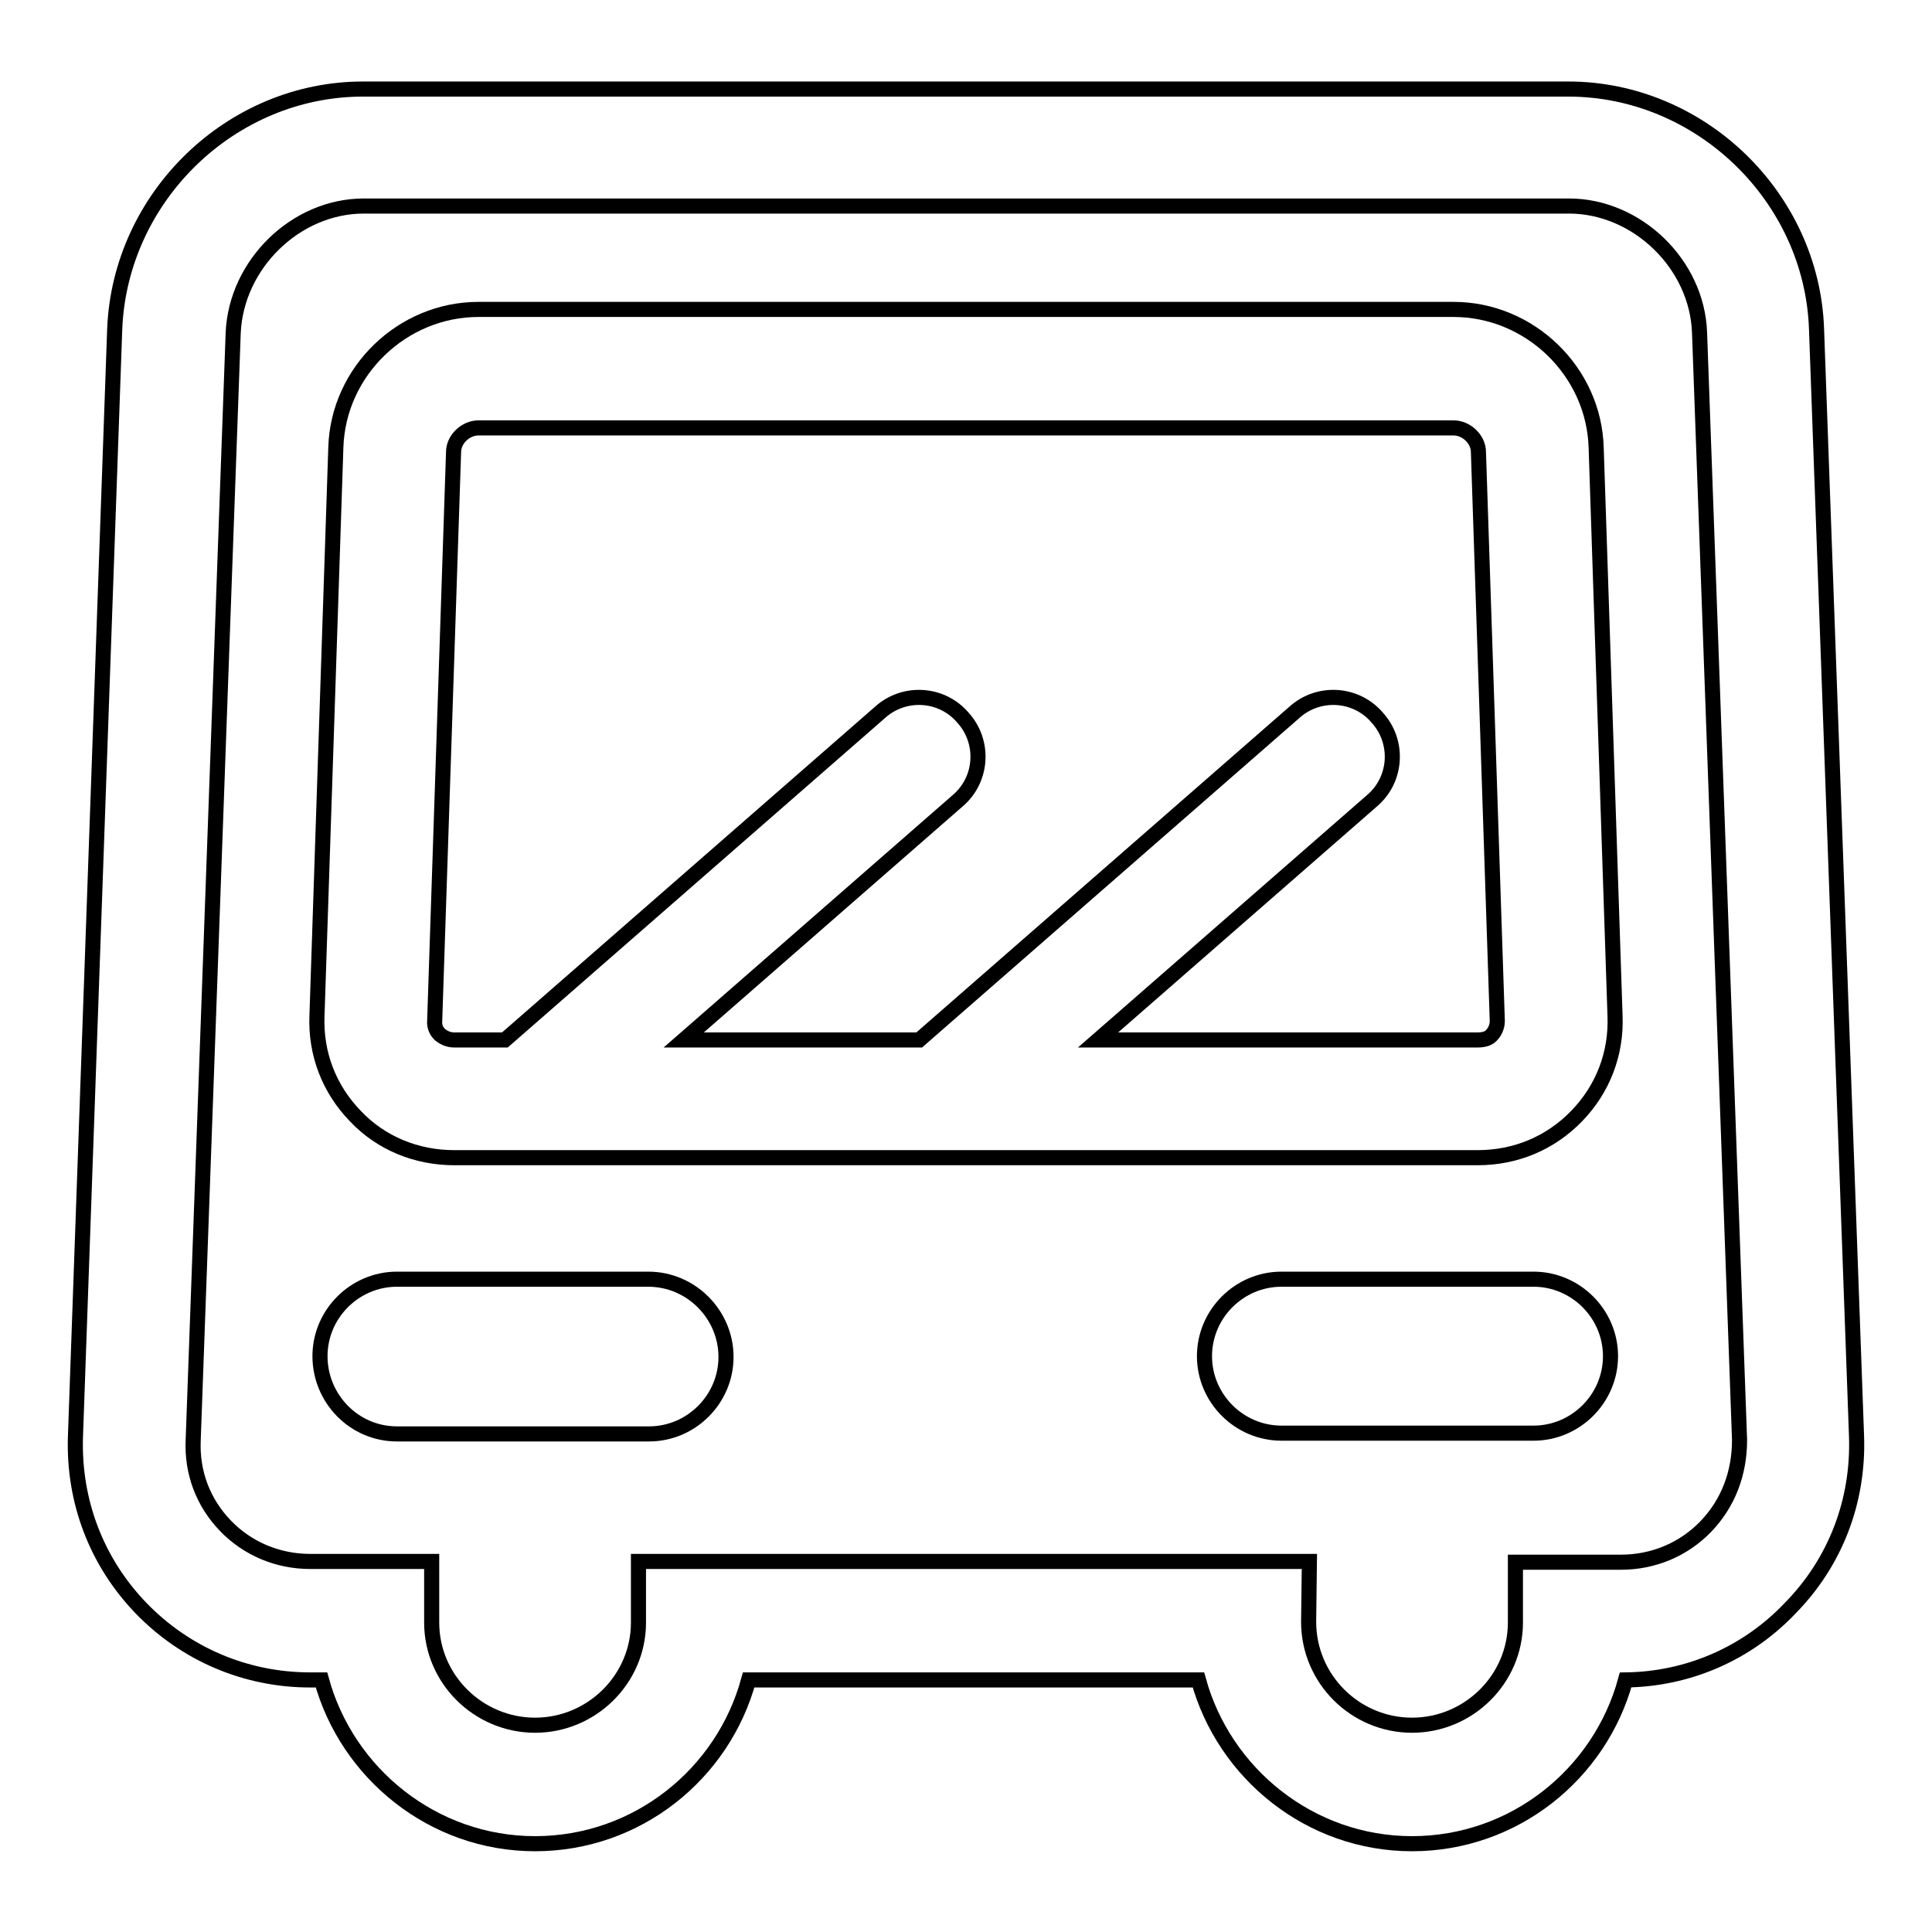 <?xml version="1.0" encoding="utf-8"?>
<!-- Svg Vector Icons : http://www.onlinewebfonts.com/icon -->
<!DOCTYPE svg PUBLIC "-//W3C//DTD SVG 1.1//EN" "http://www.w3.org/Graphics/SVG/1.1/DTD/svg11.dtd">
<svg version="1.1" xmlns="http://www.w3.org/2000/svg" xmlns:xlink="http://www.w3.org/1999/xlink" x="0px" y="0px" viewBox="0 0 256 256" enable-background="new 0 0 256 256" xml:space="preserve">
<g><g><path stroke-width="2" fill-opacity="0" stroke="#000000"  d="M211.5,59.3c-0.3-10.1-8.8-18.3-18.9-18.3H63.4c-10.1,0-18.6,8.2-18.9,18.3L42,134.6c-0.2,5,1.6,9.7,5.1,13.3c3.4,3.6,8.1,5.5,13.1,5.5h135.6c5,0,9.6-1.9,13.1-5.5c3.5-3.6,5.3-8.3,5.1-13.3L211.5,59.3z M197.7,137.1c-0.3,0.4-0.9,0.7-1.9,0.7h-50.3l36.3-31.7c3.3-2.8,3.6-7.8,0.7-11c-2.8-3.3-7.8-3.6-11-0.7l-49.7,43.4H90.6l36.3-31.7c3.3-2.8,3.6-7.8,0.7-11c-2.8-3.3-7.8-3.6-11-0.7l-49.7,43.4h-6.7c-0.9,0-1.5-0.4-1.9-0.7c-0.3-0.3-0.8-0.9-0.7-1.9l2.5-75.3c0-1.7,1.6-3.2,3.3-3.2h129.2c1.7,0,3.3,1.5,3.3,3.2l2.5,75.4C198.4,136.1,198,136.8,197.7,137.1z"/><path stroke-width="2" fill-opacity="0" stroke="#000000"  d="M246,190.3l-5.3-146.7c-0.6-17.5-15.4-31.8-32.9-31.8H48.1c-17.5,0-32.2,14.3-32.9,31.8L10,190.3c-0.3,8.6,2.8,16.7,8.7,22.8c5.9,6.1,13.9,9.5,22.4,9.5h1.5c3.4,12.4,14.8,21.7,28.3,21.7c13.5,0,24.9-9.2,28.3-21.7h59.6c3.4,12.4,14.8,21.7,28.3,21.7s24.9-9.2,28.3-21.7c8.3-0.1,16.1-3.5,21.8-9.5C243.2,207,246.3,198.9,246,190.3z M226,202.3c-2.9,3-6.9,4.7-11.2,4.7h-14v7.8c0,0.1,0,0.1,0,0.2c0,7.5-6.2,13.6-13.7,13.6c-7.5,0-13.7-6.1-13.7-13.7l0.1-8H84.6l0,7.9c0,0,0,0.1,0,0.2c0,7.5-6.2,13.6-13.7,13.6s-13.7-6.1-13.7-13.6c0,0,0-0.1,0-0.2l0-7.9H41.1c-4.3,0-8.3-1.7-11.2-4.7c-3-3.1-4.5-7.1-4.3-11.4l5.3-146.7c0.4-9.1,8.3-16.8,17.3-16.8h159.7c9,0,17,7.7,17.3,16.8l5.3,146.7C230.5,195.2,229,199.2,226,202.3z"/><path stroke-width="2" fill-opacity="0" stroke="#000000"  d="M85.9,169.5H52.6c-5.6,0-10.2,4.6-10.2,10.2S46.9,190,52.6,190h33.4c5.6,0,10.2-4.6,10.2-10.2S91.6,169.5,85.9,169.5z"/><path stroke-width="2" fill-opacity="0" stroke="#000000"  d="M203.2,169.5h-33.4c-5.6,0-10.2,4.6-10.2,10.2s4.6,10.2,10.2,10.2h33.4c5.6,0,10.2-4.6,10.2-10.2S208.8,169.5,203.2,169.5z"/></g></g>
</svg>